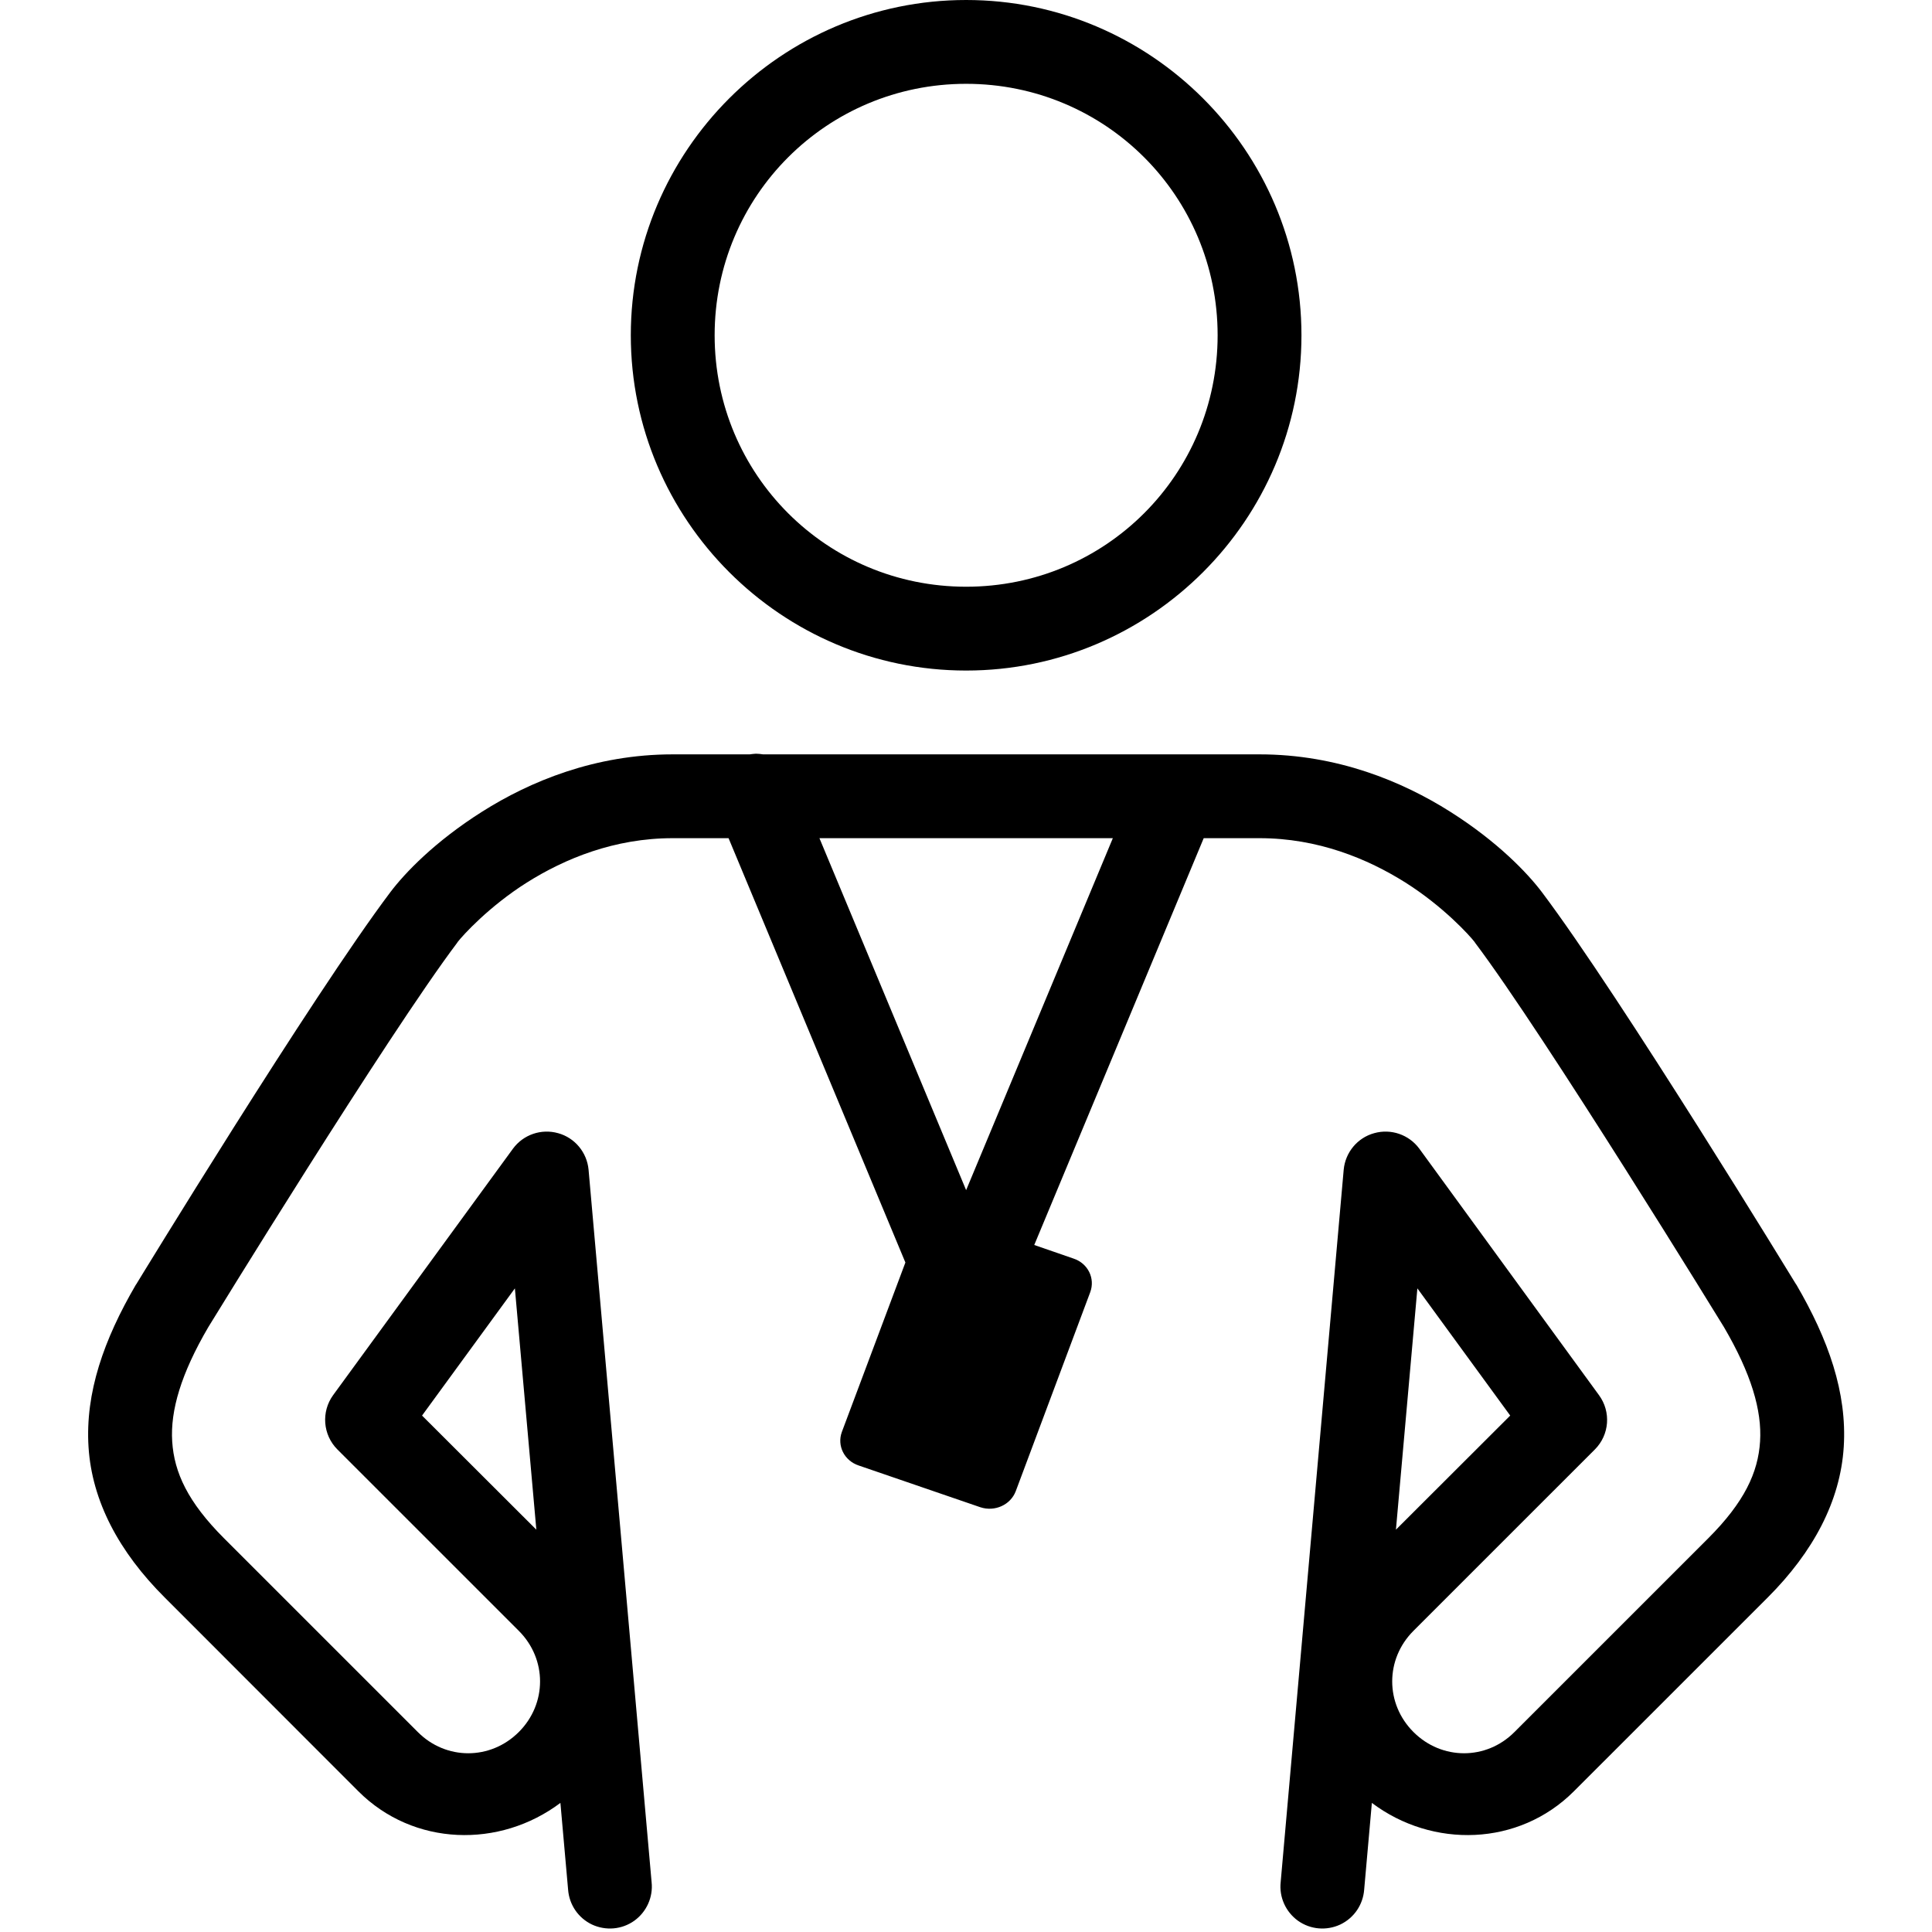 <svg xmlns="http://www.w3.org/2000/svg" xmlns:xlink="http://www.w3.org/1999/xlink" width="1080" zoomAndPan="magnify" viewBox="0 0 810 810" height="1080" preserveAspectRatio="xMidYMid meet" version="1.0"><path fill="#000000" d="M 405.055 0 C 327.625 0 264.469 63.145 264.469 140.562 C 264.469 217.984 327.625 281.129 405.055 281.129 C 482.488 281.129 545.641 217.984 545.641 140.562 C 545.641 63.145 482.488 0 405.055 0 Z M 405.055 35.141 C 463.473 35.141 510.496 82.156 510.496 140.562 C 510.496 198.973 463.473 245.988 405.055 245.988 C 346.641 245.988 299.617 198.973 299.617 140.562 C 299.617 82.156 346.641 35.141 405.055 35.141 Z M 316.914 315.996 C 316.023 316.062 315.199 316.133 314.309 316.27 L 282.043 316.27 C 249.367 316.27 222.117 327.664 202.141 340.293 C 182.164 352.922 169.672 366.098 163.699 373.992 C 130.609 417.918 57.16 538.371 57.16 538.371 C 57.09 538.441 57.023 538.508 56.953 538.645 C 43.57 561.57 35.676 583.875 37.117 606.664 C 38.559 629.379 49.883 650.656 69.105 669.805 L 150.242 751 C 173.379 774.133 209.484 775.023 234.953 755.875 L 238.18 792.25 C 238.66 798.566 242.434 804.125 248.199 806.871 C 253.969 809.547 260.695 808.996 265.91 805.293 C 271.059 801.586 273.875 795.41 273.188 789.094 L 246.758 490.395 C 246.074 483.121 240.992 477.012 233.992 475.09 C 226.922 473.098 219.371 475.707 215.047 481.609 L 139.672 584.906 C 134.594 591.906 135.348 601.582 141.457 607.691 L 217.516 683.738 C 229.391 695.613 229.391 714.281 217.516 726.156 C 205.641 738.031 186.969 738.031 175.16 726.156 L 93.953 644.961 C 78.785 629.793 73.016 617.371 72.195 604.328 C 71.371 591.355 75.902 575.914 87.363 556.352 C 87.641 555.871 162.461 433.977 191.773 395.129 C 191.773 395.129 191.773 395.129 191.773 395.062 C 193.973 392.18 205.023 380.031 220.879 370.012 C 236.805 359.988 257.605 351.41 282.043 351.41 L 305.453 351.41 L 379.59 529.312 L 352.953 600.348 C 350.828 606.113 353.984 612.43 360.023 614.418 L 411.027 631.922 C 417.07 633.91 423.66 630.961 425.855 625.195 L 457.09 541.734 C 459.219 535.969 456.129 529.656 450.086 527.664 L 433.613 521.969 L 504.66 351.41 L 528.07 351.41 C 552.508 351.41 573.309 359.988 589.234 370.012 C 605.09 380.031 616.141 392.18 618.34 395.062 C 618.34 395.129 618.34 395.129 618.34 395.129 C 647.648 433.977 722.473 555.871 722.75 556.352 C 734.211 575.914 738.742 591.355 737.918 604.328 C 737.094 617.371 731.328 629.793 716.16 644.961 L 634.949 726.156 C 623.145 738.031 604.473 738.031 592.598 726.156 C 580.719 714.281 580.719 695.613 592.598 683.738 L 668.656 607.691 C 674.766 601.582 675.52 591.906 670.371 584.906 L 595.066 481.609 C 590.742 475.707 583.191 473.098 576.121 475.09 C 569.121 477.012 564.039 483.121 563.352 490.395 L 536.926 789.094 C 536.238 795.41 539.051 801.586 544.199 805.293 C 549.418 808.996 556.145 809.547 561.91 806.871 C 567.68 804.125 571.453 798.566 571.934 792.25 L 575.16 755.875 C 600.629 775.023 636.734 774.133 659.867 751 L 741.078 669.805 C 760.23 650.656 771.555 629.379 772.996 606.664 C 774.438 583.875 766.543 561.57 753.16 538.645 C 753.09 538.508 753.02 538.441 752.953 538.371 C 752.953 538.371 679.5 417.918 646.414 373.992 C 640.441 366.098 627.949 352.922 607.973 340.293 C 587.996 327.664 560.746 316.27 528.07 316.27 L 319.938 316.27 C 318.906 316.133 317.945 315.996 316.914 315.996 Z M 343.551 351.41 L 466.562 351.41 L 405.055 498.977 Z M 215.867 540.156 L 224.863 641.324 L 176.945 593.484 Z M 594.242 540.156 L 633.164 593.484 L 585.25 641.324 Z M 594.242 540.156 " fill-opacity="1" fill-rule="nonzero"/></svg>